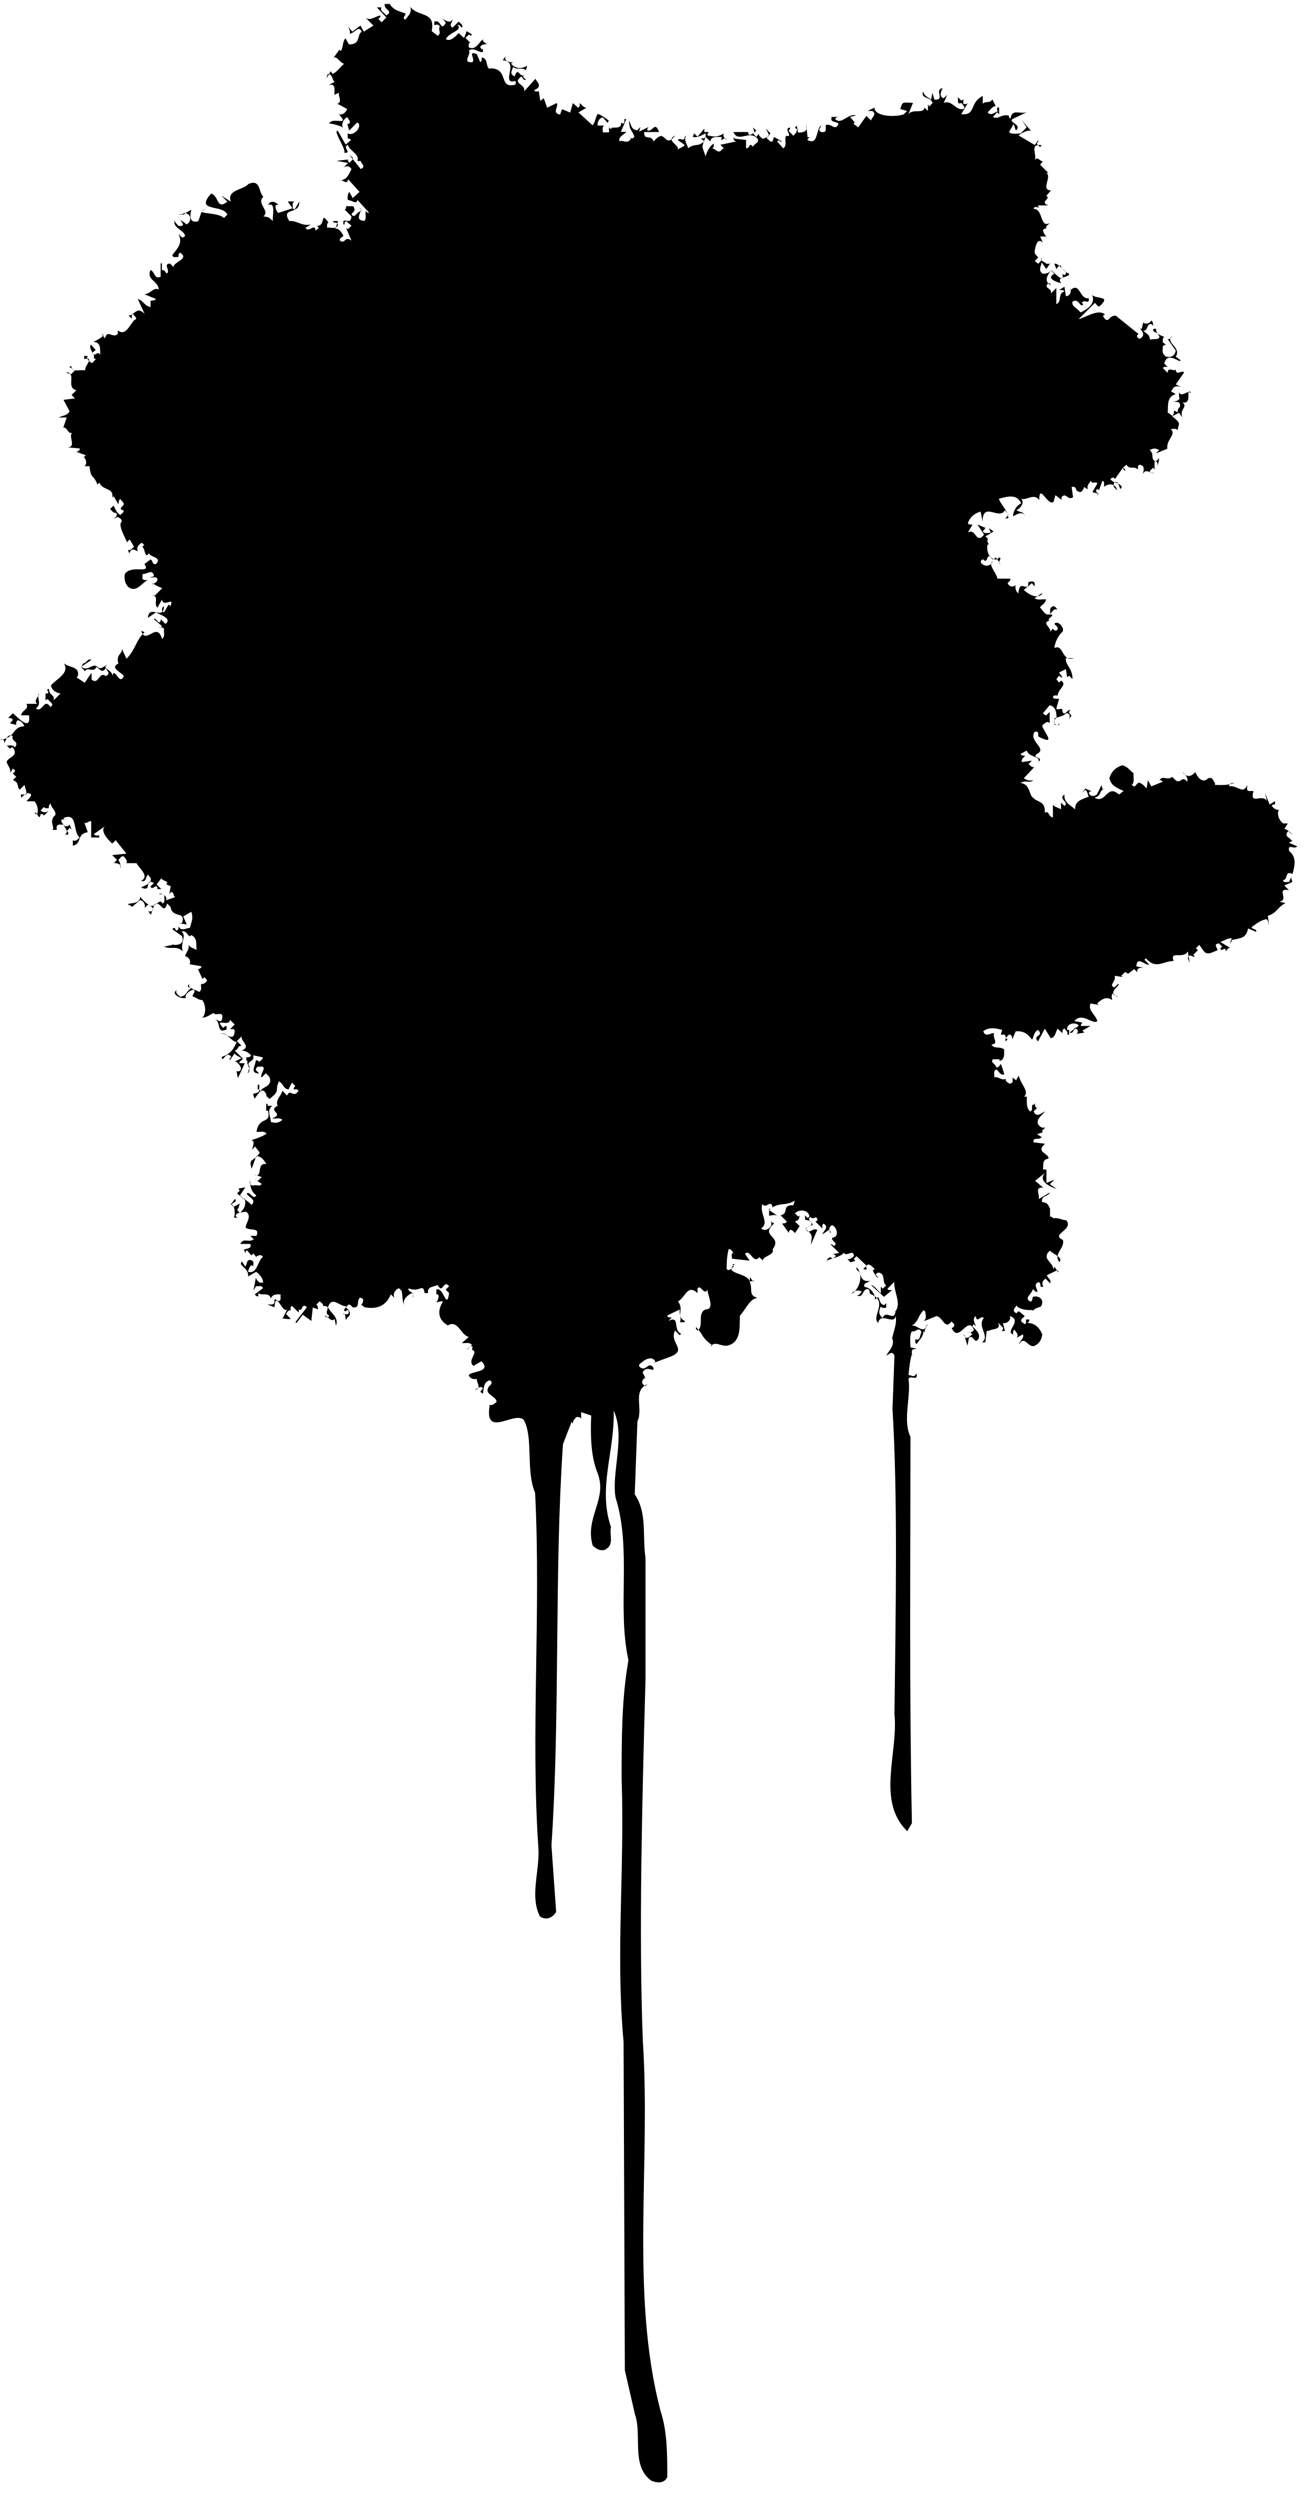 <?xml version="1.0" encoding="utf-8"?>
<!-- Generator: Adobe Illustrator 14.0.0, SVG Export Plug-In  -->
<!DOCTYPE svg PUBLIC "-//W3C//DTD SVG 1.1 Tiny//EN" "http://www.w3.org/Graphics/SVG/1.1/DTD/svg11-tiny.dtd">
<svg version="1.1" baseProfile="tiny"
	 xmlns="http://www.w3.org/2000/svg" xmlns:xlink="http://www.w3.org/1999/xlink" xmlns:a="http://ns.adobe.com/AdobeSVGViewerExtensions/3.0/"
	 x="0px" y="0px" width="73px" height="139px" viewBox="0 -0.19 73 139" xml:space="preserve">
<defs>
</defs>
<path d="M21.64,0c0.26,0.38,0.41,0.38,0.9,0.56c0.04,0.11-0.23,0.26,0,0.34c0.19-0.26,0.38-0.41,0.26-0.72
	c0.45,0.6,1.43,0.23,1.2,1.36l0.34,0.26c0.23-0.19,0-0.26,0.11-0.53c-0.19-0.26-0.34,0.15-0.3-0.26c0.38-0.15,0.34,0.6,0.64,0.07
	l-0.19-0.26c0.08,0.08,0.26,0.22,0.45,0.19l0.11-0.11c0,0.15-0.23,0.3,0,0.45l0.34-0.34c0.11,0.11,0.26,0.19,0.19,0.34
	c-0.07-0.04-0.15-0.19-0.26-0.15c0.34,0.3-0.49,0.41-0.64,0.79c0.26,0.15,0.53-0.15,0.71-0.34l0.3,0.27l0.15-0.38l0.3,0.19
	L26.15,1.8c0,0.26,0.04-0.07-0.08-0.07l-0.19,0.19l0.26,0.26c-0.11,0.04-0.08,0.15-0.08,0.26c0.38,0.19,0.56-0.26,0.79-0.45
	c-0.04,0.15,0.15,0.19,0.19,0.26c0.15,0.04-0.3-0.04-0.34,0.19c0.04,0.08,0.08,0.11,0.15,0.11v0.15c-0.19,0.07-0.53-0.3-0.79-0.07
	c0.19,0.15-0.41,0.68,0.19,0.64c0.23-0.11-0.3-0.68,0.26-0.45l0.19,0.45c0.11-0.08,0.08-0.19,0.08-0.26c0.41,0,0.19,0.75,0.53,0.6
	c1.01,0.04,0.38,1.17,1.35,0.9c0.08-0.41-0.19,0-0.34-0.26c-0.11-0.34,0.38-1.02-0.37-1.09l0.19-0.26
	c-0.23,0.38,0.38,0.38,0.38,0.38l-0.11,0.07c0.26,0.3,0.6,0.3,0.9,0.11l-0.07,0.26c-0.19-0.19-0.53,0-0.71-0.19
	c-0.07,0.22-0.22,0.38,0.08,0.53c0.23-0.64,0.26,0.22,0.64-0.15l-0.19,0.15l0.19,0.19c-0.15,0.04-0.19-0.11-0.26-0.19
	c-0.56,0.41,0.26,0.41,0.15,0.83l0.64-0.71c-0.04,0.11,0.49,0.41-0.08,0.64c0.04,0.11,0.15,0.07,0.26,0.07l0.08,0.53l0.19-0.15
	l0.19,0.53l0.53-0.26c0.15,0.15-0.3,0.56,0.19,0.64l0.11-0.3l0.45,0.19l0.15-0.53l0.3,0.26c0.11-0.07,0.08-0.19,0.08-0.26
	c0.11,0.07,0.19,0.26,0.38,0.26l-0.45,0.26l0.79,0.72c0.15-0.19,0.15-0.42,0.26-0.6c0-0.12,0.41,0.15,0.64,0.34l-0.07,0.12
	l-0.26-0.3c-0.23,0.04-0.3,0.26-0.3,0.45h0.38c-0.15,0.07-0.08,0.26-0.08,0.38h0.34V6.88C33.89,6.92,33.93,7,34,6.96
	c-0.08-0.15,0.6,0.11,0.53-0.34l0.11,0.07c0.11-0.07,0.07-0.19,0.07-0.26h0.11l-0.3,0.71h0.3c-0.15,0.19-0.45,0.26-0.38,0.53
	c0.19-0.11,0.45,0.19,0.64-0.15l-0.19-0.19c0.04,0,0.23,0.34,0.38,0.07c-0.19-0.49-0.26-0.26-0.3-0.9c0.15,0.3,0.11,0.49,0.45,0.56
	l0.19-0.19l-0.08,0.26l0.53-0.26C36.03,6.92,35.96,6.96,36,7.07c0.3,0.08,0.41-0.56,0.64,0.08h-0.83c0,0.53,0.38,0.08,0.53,0.53
	c0.71-0.87,0.56,0.49,1.2-0.34c-0.56,0.3,0.22,0.49,0.15,0.79c0.11-0.11,0.26-0.11,0.38-0.26L37.69,7.6
	c0.08-0.19,0.38,0.15,0.38-0.19l0.08-0.07c-0.15,0.26,0.04,0.45,0.11,0.71c0.41-0.3,0.49-0.04,0.9-0.38l-0.19-0.15
	c0.11-0.04,0.22,0,0.26-0.11V7.22c-0.08,0.04-0.49,0.3-0.71,0.19l0.07-0.19l0.19,0.19l0.38-0.45v0.19h0.26
	c-0.04,0.04-0.11,0.11-0.08,0.19c0.34,0.07,0.56,0.11,0.9-0.11c-0.08,0.19,0.08,0.26,0.15,0.38c-0.08-0.34-0.38,0.26-0.26-0.19
	c-0.11,0.04-0.6-0.11-0.64,0.26l-0.26-0.26C39,8.09,39,7.83,39.23,8.5c0.08-0.26,0.19-0.53,0.45-0.71c0,0.07,0.04,0.19-0.08,0.26
	c0.19,0.04,0.34,0.34,0.53,0.08l0.11-0.08l-0.19-0.19l0.9-0.19c-0.22,0-0.19-0.34-0.11-0.15l0.64,0.07v0.45
	c0.22,0.08,0.15-0.38,0.38-0.07c0.08-0.19,0.38-0.22,0.26-0.45C41.63,7,41.07,7.79,40.77,7.15h0.83v0.08c0.08,0.19,0.23,0,0.34-0.08
	l-0.08-0.26l0.19,0.19l-0.19,0.15l0.19,0.19l0.15-0.19c-0.04,0.15,0.11,0.19,0.19,0.3c0.15-0.04,0.26-0.08,0.38-0.19l-0.19-0.38
	l0.26,0.27c-0.08,0.11-0.23,0.15-0.19,0.3c0.11,0.04,0.15,0.19,0.3,0.15l0.08-0.26l0.45,0.26c-0.07,0.04-0.15-0.04-0.19-0.08
	l-0.08,0.08l0.34,0.38c0.26-0.19,0-0.6,0.19-0.71h-0.08c0.53,0.15-0.15-0.41,0.26-0.45c0.04,0.07-0.04,0.11-0.07,0.19l0.26,0.27
	c0.08-0.11,0.23-0.19,0.19-0.38l-0.11-0.07l0.11-0.11l0.07,0.38c0.19,0,0.6,0,0.45-0.45l0.08,0.71h0.19
	c-0.08-0.04-0.11,0.04-0.19,0.11V7.6c0.6,0.3,0.45-0.56,0.75-0.83c0,0.15-0.22,0.26,0,0.38c0.08,0,0.19,0.04,0.26-0.08v-0.3
	c0.3-0.15,0.53,0.38,0.71-0.08c-0.11-0.15-0.49-0.04-0.38-0.38h0.38c-0.07,0-0.15,0.04-0.19,0.11c0.34,0.38,0.71-0.34,1.17-0.19
	l-0.34,0.08l0.26,0.3L47.46,6.7l0.26,0.19l0.45-0.64l0.26,0.26c0.04-0.19,0.34-0.34,0.07-0.53h-0.26l0.38-0.19
	c0,0.53,1.2,0.53,1.62,0.38l0.19-0.19l-0.38-0.11c0.15-0.38,0.04-0.38,0.71-0.34L50.5,6.17c0.22-0.34,0.86,0,0.9-0.38l0.19,0.19
	V5.61l0.07,0.12l0.19-0.19c-0.11-0.38-0.68-0.22-0.53-0.64c0.08,0.26,0.26,0.3,0.45,0.45l0.07-0.38l0.11,0.38
	c0.64,0.04-0.04-0.53,0.45-0.64c0.04,0-0.3,0.45,0.07,0.56l0.19-0.19l-0.19,0.45c0.45-0.19,0.68,0.45,1.09,0.34
	c0.15-0.08-0.04-0.23-0.11-0.34c-0.34,0.15-0.08-0.3-0.26-0.38l0.26,0.26l0.11-0.08v0.26c0.08,0,0.19,0.04,0.26-0.07l-0.38,0.64
	c0.86,0.07,0.41-0.6,1.2-1.02v0.45c0.11-0.19,0.41,0,0.53-0.26l0.19,0.38c-0.19,0-0.3,0.22-0.45,0.34c0.19,0.26,0.41-0.04,0.64-0.07
	h-0.11V5.79h0.11v0.38l-0.11-0.12L55.2,6.32c0.34,0.15,0.45-0.19,0.9-0.08c-0.04,0.08,0.04,0.11,0.08,0.19
	c0.07-0.6,0.49-0.26,0.9-0.38l-0.79,0.38c-0.23,0.19,0.56,0.3,0.19,0.64L56.36,6.7L56.1,7.15c0.15,0.15,0.41,0.08,0.64,0.08
	l0.34-0.34l-0.26-0.38l0.56,0.64c-0.07-0.19-0.53,0-0.75,0.19l0.9,0.53l0.19-0.26c0.04,0.08-0.04,0.11-0.08,0.19l0.19,0.19
	l0.08-0.11c-0.71-0.11-0.23,0.56-0.38,0.83c0.19-0.23,0.26,0.07,0.45,0.07l-0.15,0.19l0.45,0.45h-0.11
	c0.34,0.23-0.34,0.94,0.26,0.98l-0.26,0.3c0.3,0.15-0.41,0.34,0.11,0.53h-0.56v0.08c0.23,0.19-0.19-0.15-0.26,0.11
	c0.56,0,0.34,1.09,0.9,0.79c-0.08,0.11-0.23,0.15-0.19,0.3c-0.45,0.04,0.11,0.49,0,0.53v-0.08h-0.34l0.15,0.34
	c-0.3-0.3-0.41,0.19-0.45,0.45c-0.04,0.19,0.11,0.26,0.19,0.38l-0.19,0.19l0.19,0.15c0.11-0.11,0.23-0.19,0.19-0.34
	c-0.11,0.22,0.19,0.22,0.26,0.34c0.11,0,0.23,0.04,0.26-0.08l-0.26,0.38l-0.26-0.38c0,0.19-0.23,0.45,0.07,0.64
	c0.19,0,0.34-0.04,0.45-0.19c0-0.11,0.79,0.9,0.64,0.19l0.11,0.08c0.3-0.23-0.23-0.3-0.19-0.53c-0.15-0.04-0.19,0.11-0.26,0.19
	l-0.11-0.3c0.26-0.04,0.49,0.45,0.83,0.56c-0.04,0.26-0.75,0.11-0.45,0.53c0.22,0.04-1.02-0.19-0.38-0.53l-0.19-0.19
	c-0.15,0.22-0.45,0.6,0,0.83c-0.04-0.08-0.08-0.15-0.15-0.11c-0.3,0.3,0.22,0.23,0.15,0.56l0.3-0.3c0,0.3,0,0.6,0,0.9
	c0.34-0.15,0.04-0.56,0.45-0.71c-0.08-0.11-0.19-0.07-0.3-0.07l0.3-0.19l0.08,0.53c0.37-0.04,0.26-0.45,0.26-0.45v0.11
	c0.53-0.49,0.49,0.53,1.01,0.45c0.04,0.42-0.22,0-0.38,0.26l0.08,0.08c-0.19,0.23-0.23-0.38-0.6-0.15c-0.07,0.26,0.23,0.34,0.45,0.6
	c0.41-0.19,0.9-0.53,0.6-1.05c0.11,0.38,1.2,0.04,0.45,0.71c-0.11,0.04-0.15-0.11-0.26-0.19l-0.9,0.9c0.3-0.04,1.09-0.6,1.46-0.26
	l-0.11,0.08c0.3,0.56,0.34-0.08,0.71,0l-0.08-0.08l1.35,1.09c-0.04,0.04-0.11,0.07-0.08,0.15c0.04,0.07,0.08,0.11,0.15,0.11
	c0.41-0.19,0.04-0.56-0.08-0.64c0.04,0.04,0.08,0.11,0.19,0.08l0.08-0.34c0.15,0.11,0.34,0.08,0.45-0.11
	c0.11,0.07,0.08,0.19,0.11,0.3l-0.11-0.11c-0.3,0-0.15,0.38-0.45,0.38c0.3,0.26,0.34,0.19,0.38,0.53c-0.04-0.15,0.75,0.08,0.45-0.34
	c-0.08-0.15-0.34-0.07-0.26-0.3h0.15c-0.04,0.3,0.3,0.38,0.45,0.45c-0.11,0.07-0.08,0.19-0.08,0.3l0.19,0.15
	c-0.11-0.04-0.23,0.07-0.19,0.19c-0.04,0.19,0,0.34,0.19,0.46c0.3,0.07,0.49-0.08,0.53-0.34l-0.45-0.64
	c0.15,0.04,0.19-0.11,0.26-0.19c-0.45,0.38,0.53,0.64,0.19,1.17l0.26,0.19c0.04,0.26-0.71-0.56-0.9,0.19l0.19,0.19
	c-0.11,0-0.22-0.04-0.26,0.07l0.26,0.26c0-0.38,0.38-0.04,0.45-0.19c0,0.41,0.45-0.04,0.45,0.19l-0.45,0.64l0.38,0.19
	c0.22,0.12-0.41-0.3-0.56,0.08l-0.08,0.12l0.26,0.15c-0.53,0.15-0.41,0.68-0.45,1.02l0.26,0.19c0.22-0.23-0.08-0.41,0.3-0.19
	c-0.04-0.34,0.26-0.22,0.07-0.56l-0.38-0.07c0.19,0.04,0.49-0.04,0.38-0.26v-0.26c0.08,0.41,0.68-0.23,0.64,0.07l-0.11-0.07
	c-0.04,0.15,0.11,0.68-0.34,0.6c0.34,0.26-0.19,0.34,0,0.83l-0.19-0.26l-0.38,0.19c0.56,0.45,0.34,0.38,0.3,0.79
	c-0.08-0.15-0.26-0.07-0.38-0.07c0.34,0.3-0.26,0.56-0.19,1.09l-0.64,0.26l0.19-0.19c-0.22-0.11-0.3-0.11-0.53,0
	c0.3,0.26,0,0.49,0.34,0.64l0.19-0.19l-0.08,0.45c0-0.11,0-0.23-0.11-0.26h-0.07v0.45l-0.08-0.11l-0.19,0.19
	c0.04,0.11,0.15,0.08,0.26,0.11c-0.23,0.04-0.49-0.3-0.64,0.07c0.04-0.22,0.15-0.49-0.19-0.53c-0.11,0.04-0.08,0.15-0.08,0.26
	c-0.26-0.22-0.45,0.04-0.64-0.26l-0.19,0.15l0.11,0.11c0.08,0.11-0.11,0.08-0.11-0.11l-0.45,0.64c-0.04-0.04-0.08-0.11-0.15-0.07
	l-0.11,0.07c0.23,0.3,0.49,0.15,0.64,0.45l-0.07,0.11c-0.11-0.15-0.08-0.41-0.3-0.38c-0.11,0.04-0.08,0.15-0.08,0.26l0.19,0.19
	c-0.08-0.42-0.56-0.38-0.71-0.19c-0.04-0.11,0.04-0.3-0.11-0.34l-0.19,0.53l-0.08-0.08c-0.04,0.04-0.11,0.08-0.08,0.15
	c0.19,0.15,0.15,0.11,0,0.3c0.3-0.34-0.19-0.15-0.19-0.3l0.26-0.45c-0.11-0.15-0.26,0.07-0.38-0.15c-0.04,0.15-0.22,0.22-0.15,0.45
	c-0.11,0-0.15-0.08-0.19-0.11c-0.15,0.34-0.23,0.34-0.45,0.19c0-0.08-0.04-0.15-0.11-0.19h-0.15l0.08,0.57
	c-0.3,0.22-0.38-0.3-0.64,0v0.15l-0.34-0.26l-0.11,0.38c-0.34,0.23-0.79-1.09-0.79-0.11c-0.3-0.42-0.75,0.07-1.01-0.08
	c0.22,0.22-0.04,0.56-0.26,0.64c0.19,0.15,0.41,0.04,0.45,0.34v-0.07c-0.19-0.23-0.45,0-0.64,0.07c0-0.15,0.11-0.56,0.45-0.71
	c-0.23-0.6-0.9-0.34-1.24-0.26c0.15,0.38,0.53,0.68,0.53,1.09h-0.26c0.11,0.04,0.19-0.11,0.26-0.19l-0.19-0.27
	c-0.3,0.6-1.24-0.53-1.24,0.64l-0.11-0.56c-0.38,0.11-0.6,0.34-0.71,0.64c0.04,0.11,0.15,0.08,0.26,0.08l-0.26,0.45
	c0.45-0.3,0.45,0.71,0.9,0.11l-0.37-0.56l0.45,0.19l-0.15,0.19c0.08,0.15,0.26,0.08,0.45,0.08l-0.11-0.26l0.26,0.19l-0.45,0.27
	c0.3,0.26-0.04,0.07,0.19,0.45h-0.07c-0.08,0.26,0.04,0.9,0.53,0.83l0.11-0.11c0.22,0.07-0.15,0.22,0.08,0.38l-0.26-0.38
	c-0.08,0.07-0.11,0.11-0.19,0.11l-0.19-0.19c-0.15,0.08-0.07,0.3-0.26,0.26l-0.08-0.08c-0.07,0.04-0.15,0.08-0.11,0.19
	c0.11,0.19,0.41,0.23,0.56,0.07L55.2,31c-0.3,0.19,0.19,0.64,0.26,0.98h0.71c0.04,0.11-0.11,0.19-0.15,0.26
	c0.11,0.19,0.26,0.23,0.45,0.11c-0.04,0.15,0,0.34,0.15,0.45c0.07-0.9,0.56,0.07,0.56-0.64c0.11,0,0.3-0.08,0.34,0.07v0.19
	l-0.15-0.19l-0.45,0.38c0.26,0.23,0.75,0.56,1.05,0.19c-0.15,0-0.26,0.19-0.45,0.26c0.15,0.15,0.45,0.04,0.64,0.08
	c-0.11,0.34-0.22,0.23-0.34,0.45c0.15,0.11,0.26,0.45,0.53,0.38c0.11-0.11-0.08-0.34,0.19-0.45c0.11-0.04,0.19,0.11,0.26,0.19
	c-0.22-0.11-0.3,0.15-0.45,0.26c0.45,0-0.23,0.26,0,0.34c-0.49,0.15,0.19,0.41,0,0.64l0.19-0.19c0.04,0.07,0.08,0.11,0.19,0.11
	c0.22-0.15-0.08-0.3-0.11-0.38c0.19-0.22,0.6,0.23,0.45,0.45c-0.15,0.11-0.41,0.49-0.45,0.9c0.53-0.26,0.38,0.79,1.09,0.56h-0.45
	c-0.04,0.41,0.37,0.53,0.37,1.17l-0.19-0.19l-0.11,0.08l-0.07-0.45l-0.38,0.19l0.19,0.26c-0.07,0.04-0.11-0.04-0.19-0.08l-0.15,0.19
	l0.15,0.19l0.11-0.11c0.37,0.22-0.15,0.45-0.19,0.83c-0.11,0-0.22-0.04-0.26,0.08c0.04,0.15,0.23,0.07,0.34,0.11l-0.15,0.53
	c0.07,0.15,0.38-0.15,0.34,0.19c0.15,0.26,0.26-0.15,0.45-0.11c-0.26,0.19,0.19,0.3,0,0.38c-0.26,0.45,0.19-0.23-0.26-0.19
	c-0.19,0.26-0.71,0.11-0.64,0.56c0.04,0.04,0.11,0.11,0.19,0.08l0.08-0.08v0.08h-0.26v-0.38h0.11c0-0.19,0-0.64-0.38-0.71
	l-0.38,0.45c0.08,0.04,0.11,0.11,0.19,0.11l0.19-0.19v0.64c-0.11-0.19-0.26,0-0.38,0.08c-0.23,0.08,0.98,1.31-0.26,0.64
	c0-0.11,0.04-0.23-0.08-0.26h-0.11c-0.38,0.53,0.75,0.94,0.11,1.24c-0.3,0.26,0.45,0.15,0.08,0.45c0.19-0.34-0.49-0.23-0.64-0.64
	l-0.34,0.19c0.04,0.11,0.15,0.07,0.26,0.11c-0.11,0.08-0.22,0.19-0.19,0.34l0.56-0.08l-0.19,0.19c0.11,0.07,0.19,0.23,0.34,0.15
	l-0.6,0.64c0.19,0.11,0.26,0.15,0.53,0.11c-0.23,0.19-0.41-0.04-0.71,0.15c0.56,0.07,0.45,0.68,0.71,0.83
	c0.22,0.26,0.68,0.15,0.64,0.83c0.26-0.15,0.15,0.19,0.45,0.26v-0.71c0.11,0.15,0.3,0.15,0.45,0.26v-0.38l0.19,0.19
	c0.3-0.22-0.38-0.38,0-0.64c-0.04,0.45,0.3,0.56,0.6,0.83c-0.04-0.49,0.41-0.56,0.75-0.71c-0.07-0.15-0.07-0.3-0.19-0.38l-0.19,0.19
	l0.19-0.26l0.34,0.15c-0.07,0-0.11,0.04-0.15,0.11c0.11,0.19,0.26,0.19,0.45,0.08l0.26-0.53l0.07,0.26l0.11-0.08
	c-0.38,0.19-0.11,0.34-0.56,0.53c0.64,0.34,0.68-0.79,1.35-0.19l0.26-0.19c-0.38-0.19-0.68-0.27-0.79-0.71
	c0.11-0.38,0.34-0.6,0.71-0.72c0.26,0.04,0.41,0.26,0.64,0.45c-0.04,0.19,0.08,0.49-0.11,0.64c0.08,0.04,0.11,0.11,0.19,0.07
	c0.22-0.3,0.26-0.19,0.45-0.07l0.19,0.19l0.07-0.45l0.19,0.34l0.64-0.26c-0.04-0.04-0.11-0.11-0.19-0.08
	c0.19-0.3,0.45,0.04,0.71-0.19l0.19,0.19l0.11-0.11l-0.11,0.11c0.3,0.23,0.34-0.3,0.64,0.08c0.08-0.15-0.08-0.42-0.26-0.53
	c0.19,0.23,0.41,0.3,0.64,0.07l0.08-0.07c0,0,0.3,0.75,0.71,0.34c0.26-0.08,0.26,0.11,0.38,0.26v0.11c0.38,0,0.64,0.04,1.09-0.11
	c-0.11,0-0.22,0-0.3,0.11v0.07c0.53-0.04,0.75,0.49,1.01-0.07c0,0.11-0.08,0.3,0.08,0.34h0.26c-0.23,0.83,0.49,0.11,0.75,0.56
	l-0.11-0.45l0.26,0.64l0.3-0.19v0.19c-0.11-0.04-0.15,0.04-0.19,0.07c0.11,0.15,0.34,0.3,0.45,0.19c-0.15,0.08-0.15,0.53,0.19,0.79
	h0.26l-0.19,0.3c0.26,0.08,0.22,0.15,0.45,0.34c-0.07-0.08-0.15-0.23-0.26-0.19c-0.23,0.3,0.11,0.3,0.26,0.56
	c-0.07-0.04-0.15,0.04-0.19,0.07l0.45,0.19c-0.15,0.22-0.53-0.19-0.45,0.26c0.41,0.34,0.34,0.75,0.19,1.28
	c-0.45-0.22-0.23,0.34-0.53,0.34c0.04,0.19,0.22,0.08,0.34,0.11l0.11-0.26l0.07,0.26l-0.45,0.19l0.26,0.26
	c-0.75-0.15,0.04,0.56-0.53,0.64l0.34,0.08c-0.49,0.26-0.45,0.53-0.98,0.71l0.07,0.56c-0.04-0.15-0.04-0.3-0.15-0.38
	c-0.34,0.07-0.56,0.26-0.83,0.45c0.08,0.15,0.3,0.07,0.26,0.26l-0.45-0.19c-0.11,0.56-0.41,0.53-0.9,0.64
	c-0.11,0.38-0.11,0.07,0-0.08c-0.15-0.07-0.41,0.11-0.64,0.19l0.56,0.34c-0.15-0.04-0.19,0.11-0.26,0.19c0-0.38-0.26,0.11-0.3-0.19
	l0.11-0.07l-0.19-0.19c-0.34,0.04-0.08,0.23-0.08,0.38c-0.68,0.3-0.64,0.23-1.01-0.3l-0.19,0.19l0.11,0.11l-0.26,0.26l0.08,0.07
	c-0.04,0.15-0.26-0.22-0.38,0.11l0.11,0.27l-0.11-0.64c-0.26,0.45-1.01-0.08-0.79,0.53c-0.6,0-0.98,0.49-1.54-0.15l-0.08,0.08
	l0.26,0.26c-0.19,0.11-0.68-0.53-0.71,0.11l0.45,0.08c0.04,0-0.53-0.08-0.38,0.26l-0.19-0.19l-0.34,0.26
	c-0.08-0.04-0.11-0.11-0.19-0.08l-0.19,0.19l0.08,0.07l-0.45-0.07c0.08,0.22-0.11,0.34-0.15,0.53c0.04,0.08,0.07,0.11,0.15,0.11
	l0.19-0.19c0.23,0.04-0.71,0.53,0,0.71c-0.11,0.04-0.19-0.11-0.26-0.19c-0.15,0.08-0.07,0.26-0.07,0.38
	c-0.3-0.23-0.6-0.04-0.83,0.19l0.08,0.08l-0.45-0.08c-0.15,0.42,0.26,0.57,0.38,0.98c-0.26,0.23-0.83-0.53-1.28,0l0.45,0.08
	c-0.04,0.07-0.11,0.11-0.08,0.19h0.53l-0.45,0.26l0.11,0.11l-0.45,0.07c0.04-0.04,0.11-0.07,0.08-0.19
	c-0.23-0.34-0.19,0.26-0.45,0.11l0.26-0.19L59.71,57c-0.15,0,0.23-0.04,0.26-0.19c-0.19-0.19-0.68-0.11-0.64,0.26h0.11v0.26h-0.11
	c0.08-0.15-0.07-0.22-0.15-0.34c-0.11,0.04-0.11,0.15-0.11,0.26L58.8,57c-0.11,0.15-0.11,0.49-0.38,0.53L58.09,57l-0.38,0.71
	c-0.34-0.38,0.38-0.26,0-0.64c-0.26,0.11-0.26,0.56-0.34,0.53c-0.22-0.3-0.45-0.49-0.9-0.45l-0.19,0.45c0-0.08,0-0.19-0.11-0.27
	c-0.11-0.04-0.15,0.11-0.26,0.19l0.11,0.08l-0.11,0.11c-0.04-0.11,0.08-0.3-0.08-0.38h-0.19l0.08-0.26
	c-0.3-0.08-0.71-0.19-1.05,0.07c0.11,0.38,0.41,0.08,0.6,0.11c-0.11,0.3,0.3,0.56-0.15,0.64c0.19,0.26,0.41,0.07,0.71,0.26
	c0,0.22,0.04,0.6-0.26,0.64V58.7H55.2c-0.15,0.22,0.15,0.22,0.19,0.45c0.11,0.04,0.19-0.11,0.26-0.19l0.19,0.57
	c-0.23,0.11-0.3-0.19-0.45-0.26c-0.19,0.07-0.08,0.3-0.11,0.45c0.19-0.11,0.38,0.19,0.64,0.07c-0.04,0.15,0.11,0.19,0.19,0.26
	c0.08,0.04,0.11-0.04,0.19-0.07v-0.26l0.19,0.15l0.15-0.26c0.11,0.49,0.6,0.87,0.3,1.17h0.15c0,0.3-0.04,0.64,0.19,0.83
	c0.15-0.07,0.08-0.22,0.11-0.38c0.08,0.04,0.11-0.04,0.15-0.08c0,0.11,0,0.23,0.11,0.26l0.08-0.07l-0.26,0.26
	c0.15,0.41,0.49,0.04,0.64,0c-0.23,0.26-0.71,0.6-0.19,0.9h0.19l-0.19,0.19l0.07,0.07l-0.34,0.11l0.26,0.15
	c-0.11,0.22-0.49-0.04-0.45,0.3l0.64,0.08c-0.56,0.49,0.26,0.53,0.19,0.83c-0.38,0.04-0.26,0.38-0.3,0.6h0.19v0.75l0.45-0.19
	l-0.26,0.26l0.38,0.26c-0.15-0.04-1.13-0.38-0.64-0.9l-0.56,0.45l0.45,0.38c-0.53-0.04-0.15,0.41-0.26,0.64l0.64-0.38
	c-0.11,0.26-0.49,0.15-0.45,0.53c0.3,0.07,0.3,0.07,0.45,0.38v0.45c0.08-0.04,0.11,0.04,0.19,0.08l0.08-0.08l-0.08,0.08
	c0.34-0.04,0.45,0.11,0.71,0.11c0.45,0.53-0.9,0.79-0.19,1.09c0.15,0.45-0.56,0.79-0.19,1.24c0.22-0.26-0.3-0.41-0.53-0.64
	c-0.49,0.45,0.15,0.6,0.19,1.02l0.08-0.11l0.19,0.3c-0.3,0.23,0.19-0.08-0.07-0.11l-0.56,0.27c0.08,0.19,0.26,0.26,0.19,0.45
	l-0.26-0.26c-0.19,0.12-0.23,0.3-0.11,0.45h-0.15c-0.04-0.07,0-0.19-0.11-0.26c-0.45,0.11,0.15,0.64-0.19,0.53l-0.15-0.15
	c0,0.26-0.56,0.53-0.11,0.71c0.11-0.07,0.08-0.19,0.11-0.26c0.26-0.12,0.71,0.11,0.45,0.53c-0.19,0.08-0.34,0.08-0.45,0.26v-0.07
	c-0.38,0.04-0.86-0.08-0.9-0.26c-0.08,0.15-0.3,0.3,0,0.45c0.04-0.08,0.08-0.11,0.15-0.11l0.3,0.26c-0.08,0.11-0.23,0.15-0.19,0.3
	l0.19,0.15c0.11-0.04,0.07-0.15,0.07-0.26h0.19c0,0.11-0.04,0.15-0.11,0.19c0.41,0,0.68,0.27,0.83,0.64
	c-0.04,0.23-0.11,0.49-0.45,0.64c-0.34,0.11-0.53-0.6-0.83-0.11c-0.08-0.04,0.34-0.38,0.19-0.53l-0.34,0.19
	c0.15-0.19-0.04-0.3-0.11-0.45c-0.11,0.04-0.08,0.15-0.08,0.26c-0.49-0.15,0.56-0.79-0.19-1.02c0.11,0.22-0.19,0.45-0.38,0.38
	l0.11,0.45h-0.19c0.04-0.04,0.11-0.08,0.08-0.19l-0.26-0.27c0.15,0.42-0.26,0.3-0.53,0.45h-0.11l-0.08,0.64h-0.19
	c0.49-0.34-0.3-0.87,0.11-1.35c-0.19-0.19-0.38,0.34-0.45-0.11c-0.26,0.19,0.04,0.53,0,0.56l-0.11-0.11l-0.08,0.11
	c0.11,0.15,0.49,0.38,0.34,0.71c-0.23,0.34-0.26-0.26-0.53-0.07l-0.08,0.45l-0.19-0.64c-0.04,0.08,0.04,0.11,0.08,0.19
	c0.19,0.04,0.26-0.11,0.38-0.19l-0.11-0.11c-0.45,0,0.19,0.08,0.19-0.15c-0.34-0.83-0.83,0.83-1.24-0.11
	c0.07,0.04,0.11-0.04,0.15-0.08c0.04-0.15-0.11-0.19-0.15-0.26c-0.38,0.49-0.45-0.22-0.83-0.3c-0.3,0.11-0.75,0.34-0.9,0.3
	c0.41,0.04,0.3-0.41,0.26-0.56l-0.08-0.07c-0.38,0.41-0.23,0.6-0.71,0.9c0.3-0.22,0.71,0.56,0.9-0.11c0.08,0.04-0.19,0.26-0.11,0.45
	l-0.08-0.07c-0.07,0.41-0.15,0.34-0.38,0.71c-0.11-0.04-0.08-0.15-0.08-0.26c0.3,0.11,0.23-0.22,0.34-0.38
	c-0.11-0.38-0.38,0.04-0.53-0.07c-0.15,0.26-0.08,0.6-0.08,0.9l0.34,0.07c-0.11,0.04-0.23,0-0.26,0.12c0,0.11-0.04,0.22,0.08,0.26
	l0.11-0.07l-0.11,0.07l-0.08-0.07c-0.11,0.34-0.15,0.75-0.19,1.17c0.15-0.04,0.3,0.19,0.45-0.11c0.08,0.49-0.3,0.08-0.45,0.3
	c0.15,1.01-0.34,2.33,0.11,3.23c0,7.04-0.07,14.15,0.08,21.48l-0.26,0.45c-1.73-1.69-0.49-4.33-0.71-6.51
	c0.07-5.79,0.19-12.04-0.11-16.97l0.11-2.97c-0.15-0.3-0.3-0.04-0.45,0c0.15-0.3,0.56-0.6,0.26-1.09l0.07,0.11
	c0.08-0.41,0.26-0.75,0.19-1.21c-0.11,0.53-0.83-0.26-0.98,0.38c-0.41-0.38,0.64-1.2-0.45-1.62c-0.04-0.11,0-0.23-0.11-0.26
	c-0.34-0.04-0.23,0.56-0.64,0.34c0.15,0.04,0.19-0.11,0.3-0.19c-0.19-0.15-0.53-0.04-0.56,0.11c0.3-0.19,0.56-0.68,0.45-1.17
	c-0.08-0.11-0.23-0.15-0.19-0.3c0.3,0.22,0.11,0.86,0.75,0.75c-0.11,0.11-0.41,0.11-0.3,0.34c0.38,0.04,0.64,0.49,0.56,0.71
	l0.19-0.15c0.11,0.15,0.08,0.41,0.34,0.45l0.11-0.11v0.26c-0.11,0-0.23,0.04-0.3-0.08c-0.11,0.26-0.15,0.45,0.11,0.64
	c0.19-0.49,0.64,0.26,0.71-0.38c0.34-0.41-0.11-1.09-0.07-1.62l-0.38,0.38c0.04,0.11,0.15,0.07,0.26,0.07l-0.45,0.38l-0.71-0.64
	c0.11-0.04,0.38,0.3,0.53,0.45v-0.38l0.11,0.12l0.19-0.19c-0.26-0.15,0-0.68-0.45-0.71c-0.07,0.04-0.15,0.07-0.11,0.15l0.11,0.11
	c-0.04,0.11-0.22-0.23-0.3-0.38l0.11-0.07c-0.11-0.11-0.22-0.26-0.38-0.26c-0.26,0.19,0.15,0.34-0.26,0.26l0.19-0.19l-0.56-0.53
	l-0.15,0.15l0.08,0.11l-0.26,0.08l0.19,0.19l-0.38-0.38c0.15,0.08,0.26-0.08,0.38-0.15c-0.04-0.45-0.41,0.08-0.56-0.19
	c-0.23,0.26-0.68,0.3-0.98,0.45c0.07-0.07,0.11-0.22,0.26-0.19l0.08,0.08l0.19-0.15c-0.04-0.07-0.07-0.11-0.19-0.11l0.38-0.07
	L46.18,69c0.08-0.04,0.11,0.04,0.19,0.08c0.26-0.15-0.15-0.26-0.11-0.45c0.38-0.04,0.3-0.45,0.11-0.64l-0.11-0.07
	c-0.19,0.11-0.19,0.3-0.08,0.45c0.04-0.07-0.04-0.11-0.08-0.19l-0.38,0.26c0.08-0.23,0.38-0.38,0.08-0.6
	c-0.11,0.04-0.08,0.15-0.08,0.27l-0.38-0.38l0.11-0.07c-0.04-0.38-0.23,0.04-0.38-0.19c-0.26,0.15,0.11,0.26,0.11,0.45
	c-0.15,0.04-0.3,0.07-0.38,0.19c0.15,0.41,0.38-0.08,0.64,0.08L45.09,69c0-0.34,0.19-0.49-0.26-0.83c-0.04-0.26,0.41-0.11,0.26-0.45
	c-0.38-0.19-0.3,0.08-0.34-0.34l0.15,0.15l0.11-0.08c-0.07-0.41-0.56-0.38-0.71-0.26l-0.11,0.07l0.19,0.19l0.08-0.07
	c-0.04,0.15,0,0.26-0.26,0.34l0.26,0.26l-0.26,0.38c-0.04,0-0.23-0.34-0.34-0.07v0.07l-0.38-0.53c0.11,0,0.23,0,0.26-0.11
	l-0.34-0.34c0.49-0.11,0.04-0.6,0.71-0.56l0.08-0.26c-0.53,0.34-0.94,0.04-1.43,0.53l0.45,0.3c-0.22-0.08-0.41,0.04-0.45,0v-0.38
	c0.08,0.04,0.11-0.04,0.19-0.08c-0.08-0.49-0.38,0.15-0.56-0.19c-0.19,0.53,0.41,1.05-0.07,1.36c0.23,0.26,0.71-0.11,0.53-0.38
	l0.19,0.11c-0.83,0.75,0.49,0.68-0.08,1.43c0.11,0.38-0.6,0.34-0.56,0.71c0.04-0.11-0.11-0.19-0.19-0.26
	c-0.34,0.41-0.49-0.49-0.79-0.19l0.26,0.38l-0.98-0.11c0-0.11-0.08-0.26,0.07-0.34c-0.07-0.08-0.15-0.23-0.26-0.19
	c-0.08,0.34-0.11,0.6-0.11,1.09c0.11,0.19,0.26-0.04,0.38-0.11c0.04-0.08-0.04-0.12-0.07-0.15h0.15c-0.71,0.56,0.71,0.45,0.83,0.98
	v-0.26l0.19,0.26L41.93,71l-0.26,0.07c0.22,0.38-0.11,0.75,0.45,0.9c-0.45,0.04-0.68,0.68-0.98,0.98c-0.04,0.53,0.11,1.43-0.64,1.66
	c-0.38,0.11-0.75-0.3-1.01,0.07l0.11-0.07c-0.68-0.53-0.38-0.45-0.9-1.02c-0.04,0.11,0.04,0.15,0.08,0.19
	c0.38-0.23-0.04-0.98,0.45-1.17c0.56,0,0.08-0.83,0.11-1.09c-0.22,0.34-0.38-0.34-0.56-0.07v0.26c-0.56-0.56-0.71,0.3-1.09,0.45
	c0.38,0.45-0.15,0.83,0.38,1.09v0.07H37.8c0.11-0.19-0.07-0.56,0-0.71l-0.71,0.34c0.04,0.11,0.15,0.11,0.26,0.11l-0.19,0.19
	c0.68-0.34,0.23,0.53,0.71,0.71l-0.08,0.08l-0.26-0.26c-0.34,0.68,0.68,1.05-0.19,1.43l-1.01,0.38l0.11-0.07
	c-0.15-0.34-0.56-0.15-0.71,0c-0.08,0.07-0.23,0.11-0.19,0.26c0.38,0.38,0.49-0.34,0.79,0.07v0.12c-0.15,0-0.45-0.19-0.6,0.15
	l0.15,0.3c0.11-0.12-0.45,0.22,0,0.45L36,76.76c-0.86,0.38-0.22,1.36-0.56,2.07l-0.15,4.06c0.71,1.05,0.41,2.26,0.6,3.54
	c0,2.22,0,4.44,0,6.7c-0.19,6.89-0.38,14.19-0.15,20.13c0.45,6.92-0.71,14.07,0.98,20.58c0.38,1.13,0.38,2.41,0.38,3.69
	c-0.19,0.41-0.68,0.3-0.9,0.19c-1.13-0.83-0.49-2.52-0.9-3.69l-0.56-2.44l-0.07-18.25c-0.45-4.93,0.07-9.67-0.11-14.64
	c0-2.11,0-4.48,0.38-6.58c-0.64-2.94,0.19-6.17-0.71-9.03c-0.26-1.36,0.56-3.42-0.11-4.85c0.07,2.22-0.9,4.32-0.15,6.47
	c-0.11,0.45,0.23,1.02-0.38,1.28c-0.26,0.04-0.45-0.07-0.64-0.26c-0.45-1.58,0.86-2.56,0.26-4.06c-0.38-0.94-0.38-2.18-0.34-3.16
	l-0.56-0.19v0.38c-0.04-0.11-0.15-0.11-0.26-0.11c-0.08,0.11-0.23,0.19-0.19,0.38l-0.08-0.11L31.3,80.1
	c-0.49,7.22-0.15,14.97-0.64,22.31l0.26,3.69c-0.19,0.34-0.56,0.49-0.9,0.26c-0.56-1.09-0.04-2.45-0.08-3.69
	c-0.45-6.47,0.15-13.13-0.19-19.87c-0.53-1.21-0.08-3.12-0.64-4.06c-0.53-0.49-2.22,1.09-1.88-0.83c0.15,0.07,0.26-0.08,0.38-0.15
	c0-0.34-0.71-0.41-0.45-0.83c0-0.04,0.34-0.23,0.07-0.38c-0.34,0.08-0.34,0.45-0.38,0.75l-0.15-0.11l0.15-0.19
	c-0.11-0.19-0.38,0.04-0.45,0.11c0.41-0.15,0.08-0.41,0.11-0.64c-0.19,0.04-0.34,0-0.45-0.19c0.08-0.26,1.32-0.15,0.71-0.79
	l-0.45,0.26c-0.38-0.34,0.34-0.75-0.08-0.9c0.19-0.6-0.75,0.45,0-0.26c-0.15-0.19-0.38-0.08-0.56-0.11l0.38-0.34
	c-0.45-0.11-0.6-0.98-1.16-0.64c-0.53-0.3-0.6-0.79-0.3-1.28v-0.08l-0.34,0.08c0.08-0.11,0.19-0.34,0.08-0.45h-0.08v-0.26
	c0.41-0.19,0.56,1.2,0.71,0.19l-0.19-0.19l0.19-0.19c-0.34-0.41-0.34,0.49-0.64-0.07c-0.19,0.11-0.6,0.07-0.53,0.45h-0.19
	c-0.11-0.6-0.22,0-0.9-0.26c-0.04,0.26,0.38,0.15,0.26,0.45c-0.23,0.22,0.19-0.15-0.07-0.19c-0.26,0.11-0.6,0.45-0.38,0.71
	c-0.19-0.22-0.11-0.49-0.19-0.83l-0.15-0.15c-0.22,0.07-0.41,0.41-0.19,0.6l-0.26-0.26c-0.3,0.72-0.86,0.83-1.46,0.72l-0.19-0.15
	c0.11-0.08,0.11-0.19,0.11-0.3c-0.08-0.04-0.11-0.11-0.19-0.07c-0.19,0.19,0.04,0.56-0.38,0.53c-0.07-0.04-0.11-0.19-0.26-0.15
	L19.2,72.5c0.23,0.11,0.38,0.41,0.11,0.56c-0.19,0.41,0-0.38-0.26-0.19c0.11-0.04,0.3,0.08,0.34-0.07c0-0.38-0.23,0.11-0.26-0.19
	l0.19-0.19c-0.41,0.11-0.86-0.64-1.09,0.08c0.26,0.41,0.6,0.56,0.45,1.02l-0.08-0.38c-0.19,0.22-0.38-0.19-0.56-0.19
	c-0.11-0.15,0.19,0.3,0.26,0c-0.38-0.15,0.23-0.56-0.34-0.53c0.04-0.11-0.11-0.19-0.19-0.26l-0.19,0.19
	c0.11,0.04,0.07,0.15,0.11,0.26l-0.3-0.11l-0.08,0.75l-0.52-0.38l0.04,0.04l-0.34,0.45l-0.07-0.04l0.64-0.83
	c-0.3-0.3-0.23,0.3-0.45,0.11v0.19l-0.38-0.38c-0.11,0.08-0.07,0.19-0.07,0.26c-0.15-0.04-0.19,0.11-0.26,0.19l0.26,0.27
	c-0.08,0.07-0.64-0.08-0.45,0l0.26-0.53c-0.26,0.3-0.64-1.13-0.71-0.11l-0.38-0.15c0.11-0.04,0.3,0.07,0.38-0.11v-0.19
	c0.11,0,0.26,0.23,0.34,0v-0.26c-0.07,0-0.41-0.07-0.53,0.19v0.07c-0.11-0.45-0.49-0.15-0.71-0.34v0.19c-0.08,0-0.15-0.04-0.19-0.12
	l0.45-0.34c-0.07-0.19-0.23-0.08-0.38-0.12l-0.15,0.26l0.15-0.79c-0.04,0.15,0.11,0.26,0.19,0.34h0.19c0.04-0.15-0.15-0.45-0.38-0.6
	l-0.45,0.26c0.08-0.49-0.6-0.6-0.34-0.83l0.19,0.27c0.11-0.08,0.04-0.45,0.34-0.34c0.19,0.08,0.07,0.23,0.11,0.34l-0.11-0.08
	c-0.11,0.11-0.15,0.23-0.19,0.38c0.53,0.15,0.53-0.64,0.83-0.83c-0.15-0.22-0.41,0-0.45,0.08l0.07-0.08l-0.15-0.19l-0.11,0.11
	l-0.26-0.3l-0.07,0.11c-0.04,0.22,0-0.11-0.11-0.11c0.11-0.11,0.49-0.04,0.38-0.34h-0.56c0.19-0.38,0.45-0.04,0.75-0.26l-0.19-0.19
	h0.34c0.19-0.49-0.3-0.26-0.6-0.45c-0.04-0.19,0.41-0.68,0-0.9c-0.19,0.07-0.53,0-0.56,0.26l0.11,0.08H13
	c0.11-0.19,0.04-0.83-0.19-0.71l0.26-0.34c0.19,0.26-0.41,0.19-0.08,0.45l0.34-0.19c-0.04,0.11-0.04,0.26-0.15,0.34l0.15,0.19
	c0.23-0.19,0.34-0.41,0.3-0.71l-0.45-0.38l0.15-0.15l-0.07-0.12l0.38-0.07l-0.3,0.45c0.23,0.23,0.45,0.3,0.64,0.53
	c0.34-0.3-0.23-0.45-0.26-0.64c0.19-0.15,0.34,0.41,0.53,0.11c-0.3-0.22-0.34-0.49-0.34-0.83c-0.08,0.19,0.07,0.34,0.26,0.26
	c0.11,0,0.3,0.08,0.38-0.07l-0.38-0.26c0.04,0.04,0.11,0.11,0.19,0.07l0.19-0.19l-0.45-0.15c0.56,0.3,0.11-0.68,0.71-0.57
	c-0.15-0.22-0.23-0.41-0.56-0.45l-0.26,0.71c-0.19-0.64,0.11-0.34,0.45-0.9l-0.26-0.34l-0.19,0.19c0.07-0.15,0.11-0.3,0.11-0.45
	l-0.11-0.11c-0.04,0.04,0.56-0.15,0.83-0.34c-0.15-0.19-0.38-0.07-0.56-0.11c0.15-0.9,0.83-0.38,0.64-1.17H14.8v-0.38h0.08v0.11
	h0.26c-0.34,0.26-0.08,0.6-0.08,0.9c0.26,0.07,0.41,0.07,0.64-0.12c-0.15-0.15-0.38-0.04-0.56-0.08c0.71-0.3-0.3-0.38,0.3-0.71
	c-0.15-0.3,0.19-0.53,0.26-0.83l0.26,0.27c0.19-0.42,0.34,0.19,0.64-0.27c-0.08-0.11-0.19-0.07-0.26-0.07
	c-0.04-0.08,0.04-0.15,0.08-0.19l-0.19-0.19l-0.19,0.38c-0.3-0.04-0.26-0.3-0.53-0.45c-0.26,0.56,0.11,0.49-0.53,0.98l-0.19-0.19
	c0.11,0.3-0.04-0.68-0.45-0.08l-0.19,0.26l-0.08-0.26c0.11-0.08,0.38-0.04,0.34-0.26h-0.08v-0.26h0.08c0.04,0.12-0.08,0.3,0.11,0.34
	c-0.07-0.19,0.71-0.22,0.45-0.79l-0.19-0.19l-0.19,0.19c-0.19,0.15,0.04-0.34,0.08-0.45c-0.04-0.19-0.23-0.08-0.34-0.11
	c-0.08,0.08-0.11,0.11-0.11,0.19l0.19,0.19c-0.56,0-0.19-0.45-0.19-0.72c0.11-0.04,0.15,0.04,0.19,0.08
	c0.08-0.08,0.23-0.15,0.19-0.26l-0.53-0.11c0.15,0.38-0.45,0.3-0.19,0.64l-0.11,0.38c0.26-0.26-0.11-0.53,0-0.72h-0.07v-0.19
	c0.11,0,0.23,0,0.26-0.11c-0.15-0.15-0.3-0.26-0.53-0.26c0.56-0.22-0.04-0.49,0-0.79l-0.26,0.26l0.26,0.26
	c-0.26,0-0.15,0.23-0.38,0.26l0.45,0.45c-0.04,0.11-0.22,0.15-0.19,0.26h0.3l-0.38,0.83l-0.08-0.38h0.15c0.23-0.15,0-0.38-0.15-0.53
	h-0.11l0.38-0.19c-0.11-0.11-0.26-0.11-0.38-0.27l-0.26,0.38c-0.04-0.11,0.04-0.15,0.08-0.19c-0.3-0.41-0.49,0.41-0.53,0
	c0.45-0.15,0.64-0.38,0.83-0.83c-0.38-0.04-0.53-0.64-1.01-0.45c0.38-0.19,0.86,0.6,0.9-0.19c-0.04-0.11-0.15-0.07-0.26-0.07
	l0.26-0.26l-0.26-0.26c-0.04,0.42-0.94-0.15-0.38,0.45c0.07-0.08,0.11-0.11,0.19-0.11v0.19c-0.6,0.3-0.3-0.49-0.64-0.53
	c0.15-0.04,0.26,0.19,0.38,0c0.15-0.6-0.38-0.15-0.45-0.38c-0.15,0.04-0.38,0.26-0.64,0.26c0.23-0.22,0.19-0.71,0-0.98
	c-0.26,0-0.38-0.19-0.53-0.19c-0.04-0.15,0.15-0.19,0.08-0.38c-0.19-0.04-0.6,0.3-0.45,0.45c-0.15,0.04-0.49,0-0.64-0.26
	c0-0.07,0.04-0.11,0.11-0.19c-0.08,0.19,0.07,0.27,0.19,0.38c0.34,0,0.34-0.3,0.6-0.45c-0.04-0.04-0.08-0.11-0.15-0.07
	c-0.04-0.11,0.04-0.15,0.08-0.19c-0.15,0.26,0.34,0.3,0.53,0.45c0.19-0.12,0.08-0.3,0.11-0.45c0.15,0.04,0.26-0.08,0.34-0.19
	l-0.15-0.19l-0.11,0.11l-0.26-0.56c0.07,0.04,0.11-0.04,0.19-0.07v-0.08l-0.64-0.11c0.08-0.23-0.08-0.41-0.26-0.45
	c0.04-0.19,0.26-0.38,0.19-0.64c0.11,0.19,0.3,0.19,0.45,0.3c-0.04-0.23,0.08-0.68-0.3-0.83l-0.08,0.07
	c-0.11-0.04-0.23-0.38-0.45-0.26c0.3,0.22-0.11,0.68,0.07,1.09c-0.38-0.34-0.64-0.08-1.05-0.26l0.53-0.11L9.58,52.3
	c-0.15,0.04,0.79,0.19,0.53-0.45l-0.53-0.38c0.23-0.26,0.11,0.26,0.34,0v-0.15c0.19,0.3,0.41,0.08,0.64,0.08
	c0.11-0.45,0.19-0.49,0.08-0.9l-0.45,0.26l0.19,0.45l-0.45-0.08h0.19c0.23-0.71-0.53-0.22-0.64-0.9l-0.19-0.19
	c-0.19,0.71-0.38-0.23-0.71,0.07l-0.19,0.56l-0.15-0.19c0.08,0,0.19,0.04,0.26-0.07c0.04-0.15-0.11-0.19-0.19-0.3
	c-0.11-0.04-0.19,0.11-0.26,0.19c0.04-0.23-0.07-0.41-0.26-0.45l-0.45,0.38c-0.08-0.07-0.11-0.11-0.19-0.11
	c-0.19-0.15,0.64,0.04,0.64-0.45c0.08,0.07,0.3,0.38,0.53,0.45c0.23,0.26,0.6-0.45,0.71-0.07c0.19-0.12,0.08-0.3,0.11-0.45
	c-0.08-0.12-0.19-0.07-0.3-0.07c0.11-0.15,0.53,0.15,0.38,0.34l0.53-0.19c-0.15-0.04-0.04-0.3-0.26-0.27l-0.08,0.12l0.08-0.45
	l-0.26-0.11l0.08-0.07c-0.08-0.15-0.26-0.11-0.34-0.26l-0.26,0.34l0.26,0.26H8.75c0-0.41-0.3,0.15-0.38-0.15l0.19-0.19
	c-0.6-0.3-0.04,0.53-0.71,0.26c0.11-0.11,0.6-0.19,0.53-0.53l-0.15-0.19c-0.15,0.11-0.08,0.45-0.38,0.34
	c0.49-0.26-0.11-0.68-0.26-0.98H7.03c0.07-0.19-0.08-0.26-0.15-0.38c-0.15-0.04-0.19,0.12-0.3,0.19c0.08,0.15,0.15,0.26,0.11,0.45
	c0.15-0.19-0.23-0.3-0.45-0.26c0.11,0.04,0.19-0.12,0.26-0.19l-0.26-0.26l0.79-0.08l-0.6-0.75l-0.19,0.19c0,0-0.79-0.68-0.38-0.98
	l-0.64,0.45c0.07,0.11,0.19,0.08,0.3,0.08v0.11H5.07v-0.9c-0.15-0.04-0.23,0.15-0.38,0.08l0.19,0.53c-0.64,0.08-0.3,0.64-0.83,0.75
	v-0.3c0.19,0.08,0.26-0.07,0.38-0.15c-0.41-0.34-0.08-1.43-0.9-1.09c0.04,0.12,0.15,0.08,0.26,0.08H3.42
	c-0.04,0.19,0.11,0.26,0.19,0.38c0.11,0,0.23,0,0.26-0.11l0.11,0.3l-0.11-0.11l-0.15,0.19c0.04,0.04,0.11,0.07,0.07,0.19H3.61
	c0.26-0.19-0.04-0.38-0.08-0.56c-0.11,0.04-0.3-0.07-0.38,0.11v0.19H2.89c0.23-0.07-0.23-0.49,0.19-0.83
	c0.04-0.26-0.26-0.41-0.26-0.64c-0.11,0.07-0.11,0.19-0.11,0.26c-0.11,0-0.23,0.04-0.26-0.07l-0.19,0.19C2.37,45,2.56,45,2.71,44.89
	l-0.26,0.26c-0.04-0.04-0.11-0.11-0.19-0.08C2.18,45.53,2.07,44.89,1.92,45c0.04,0.04,0.08,0.11,0.15,0.07
	c0.08-0.26,0-0.53-0.15-0.71H1.47c0.08-0.11,0.26-0.22,0.26-0.38c-0.19-0.19-0.41,0.04-0.56,0.19v-0.19h0.3
	c0-0.23-0.04-0.26-0.11-0.53l-0.26,0.26c-0.19-0.15,0-0.38-0.38-0.53L0.9,43l-0.19-0.19c0.08-0.04,0.15-0.11,0.11-0.19l-0.11-0.08
	l-0.15,0.26c0.08-0.26-0.15-0.41-0.19-0.64c0.08-0.26,0.71-0.3,0.34-0.79c-0.08-0.04-0.11,0.04-0.15,0.07l-0.19-0.19
	c0.15,0.04,0.34-0.07,0.45,0.12c0.3-0.38-0.23-0.3-0.11-0.64c-0.3-0.15-0.34,0.19-0.45,0.34C0.19,41.35,0.34,40.75,0,40.94
	c0.86-0.07,0.68-0.75,1.35-0.75c-0.07-0.19-0.15-0.27-0.34-0.34C0.9,39.88,0.9,39.99,0.9,40.11l-0.34-0.08l0.15-0.19
	c-0.04-0.11-0.15-0.11-0.26-0.11l0.26-0.26c0.04-0.04,1.05,1.17,0.9,0.11H1.17c0.08-0.34,0.45-0.3,0.3-0.64h0.6
	c-0.23-0.19,0.08-0.38,0.11-0.57c-0.19,0.15,0.19,0.57-0.19,0.83c0.38,0.27,0.45-0.64,0.83-0.07c0.04-0.08,0.11-0.11,0.08-0.19
	l-0.26-0.27l-0.11,0.08v-0.38c0.38,0-0.08-0.23,0.19-0.26c0,0.38,0.34,0.3,0.26,0.64l0.38-0.38c-0.23-0.04-0.49-0.19-0.53-0.45
	c0.26-0.34,1.09-0.68,0.71-1.24c0.26,0.26,0.9,0.15,0.79,0.71l-0.07,0.08l0.45,0.3l0.38-0.56v0.38c0.41,0.34,0.41-0.49,0.79-0.19
	c0.3-0.15,0.08-0.26,0-0.45c-0.19,0.34-0.34,0.04-0.53-0.07c-0.11,0.38-0.49-0.04-0.64,0.26c-0.11-0.26-0.3-0.11-0.08-0.45
	c0.19,0,0.23-0.3,0.45-0.19l-0.56,0.38c0.38,0.3,0.6-0.23,0.9,0c0.19,0.22,0.38-0.08,0.56-0.11c-0.41,0.19,0.34,0.3,0.26,0.64
	c0.15-0.6,0.38,0.57,0.64,0c-0.04-0.19-0.83-0.45-0.3-0.71c-0.15-0.53,0.26-0.53,0.19-0.83l0.26,0.56c0.49-0.45,0.53-1.05,1.01-1.47
	l-0.19-0.08c0.26,0.83,0.86-0.56,1.16,0.45c0.19-0.15,0.08-0.38,0.11-0.56c-0.08-0.11-0.19-0.08-0.3-0.08
	c0.11,0.04,0.15-0.04,0.19-0.07l-0.45-0.38c0.04-0.22,0.34,0.49,0.38,0l0.26,0.26c0.41-0.3-0.34-0.53-0.53-0.64l-0.45,0.3
	c0.08-0.79,0.86,0.19,0.9-0.64c-0.11,0.04-0.11,0.15-0.11,0.26l0.11,0.08l0.26-0.45l0.08,0.11c0.3-0.6-0.41,0.11-0.45-0.38
	L8.75,33.6c-0.23-0.27,0.11-0.57-0.26-0.72l0.08,0.08l0.45-0.45c-0.19-0.07-0.34-0.15-0.53-0.26c-0.23,0.11,0.23,0,0.26-0.19
	c0.04-0.07-0.07-0.19-0.19-0.15H8.3c0.11-0.04,0.23,0,0.26-0.11c-0.11-0.38-0.41-0.04-0.64-0.08c0.04,0.11-0.08,0.3,0.11,0.34h0.19
	c-0.3,0.11-0.64,0.75-1.09,0.38c-0.19-0.19-0.23-0.45-0.19-0.71c0.34-0.56,1.5,0.04,1.09-0.56l0.34-0.26
	c0.15,0.07,0.07,0.3,0.3,0.26c0.38-0.38-0.34-0.38-0.38-0.6l-0.08,0.08c-0.15,0.15-0.15-0.34-0.3-0.45l0.11-0.08
	c-0.07-0.08-0.11-0.15-0.19-0.11c-0.11,0.11-0.23,0.19-0.19,0.38c0.07,0.23-0.3-0.3-0.45,0.19l-0.08-0.19
	c0.15,0.04,0.26-0.11,0.34-0.19L7.21,29.8l-0.19,0.19c0.19,0.07-0.53-0.94-0.26-1.17c0.04-0.15-0.11-0.19-0.19-0.26H6.5
	c-0.56,0.34,0.38-0.19-0.19-0.26l-0.19-0.19l0.19-0.19c0.11,0.19,0.15,0.38,0.38,0.53c0.04-0.07,0.19-0.12,0.19-0.26
	c-0.34-0.08-0.07-0.19,0-0.34c0-0.15-0.15-0.19-0.19-0.3c-0.11,0.07-0.08,0.19-0.11,0.3l-0.26-0.45l-0.08,0.07
	c0.11-0.56-0.56-0.38-0.71-0.83l-0.11,0.11c-0.26-0.64-0.34-0.22-0.45-1.02H4.7c0.19-0.15,0.04-0.49-0.08-0.53
	c0.08,0.04,0.11-0.04,0.15-0.08l-0.53-0.19c0.07,0,0.11-0.04,0.19-0.11v-0.08l-0.83-0.07c0.79,0.11,0.11-0.64,0.45-0.83
	c-0.26,0.19-0.3-0.3-0.53-0.26l0.19-0.56H3.27c0.19-0.11,0.45-0.08,0.6-0.34l-0.34-0.64l0.64-0.08l-0.19-0.19l0.26-0.26
	c-0.6-0.19,0.04-0.87-0.53-1.02c0.04,0.11,0.15,0.08,0.26,0.11l0.19-0.19l-0.3-0.19l0.11-0.07c-0.04,0.49,0.75,0.07,0.9,0.34
	c-0.49-0.11,0.56-0.87-0.19-0.72V19.6h0.19c-0.08,0.19,0.08,0.26,0.19,0.38c0.11,0.04,0.15-0.11,0.26-0.19
	c-0.07-0.11-0.19-0.07-0.26-0.07c0.49,0.04-0.23-0.53,0-0.75l0.26,0.3l-0.19,0.15c0.15,0.3,0.26-0.15,0.45,0.11
	c-0.04-0.26,0.08-0.68-0.38-0.71c0.19-0.11,0.41-0.19,0.56-0.38l-0.11-0.07l0.19,0.26c0.11-0.56,0.45,0.04,0.71-0.26v-0.19
	c0.41,0.34,0.64-0.26,0.9-0.56c0.08-0.04,0.15-0.08,0.11-0.15L7.4,17.27c-0.11,0.04-0.07,0.15-0.07,0.26l-0.19-0.19
	c0.3,0.07,0.45-0.56,0.9-0.08l-0.38-0.83c0.34,0.11,0.38,0.41,0.71,0.45v-0.34c0.11-0.04,0.23,0,0.3-0.11l-0.64-0.26
	c0.38-0.04,0.49-0.41,0.79-0.26c0-0.49-0.71-0.53-0.45-1.09c0.26,0.11,0.19,0.53,0.56,0.38v-0.75h0.07v0.38
	c0.15-0.04,0.19,0.11,0.26,0.19c0.26-0.15-0.23-0.53,0.19-0.56l0.19,0.19c0.04-0.3,0.9-0.45,0.38-0.79
	C9.92,13.88,9.92,14,9.92,14.11c-0.11-0.04-0.3,0.07-0.34-0.12c0.3-0.38,0.6-0.68,0.34-1.17c0.11,0.07,0.15,0.22,0.26,0.19
	l0.11-0.08c-0.04-0.34-0.75-0.45-0.56-0.9c-0.04,0.15,0.11,0.22,0.19,0.34c0.11,0,0.23,0.04,0.26-0.08l-0.15-0.26
	c0.04,0.04,0.23,0.15,0.34,0.26c0.19-0.11,0.23-0.26,0.19-0.45c-0.11-0.19-0.3-0.23-0.45-0.11c-0.49,0,0.19,0.08,0.19-0.07
	l0.34-0.19c0.07-0.19-0.34,0.83,0.38,0.64c0.15-0.34,0.11-0.53,0.38-0.71l-0.19,0.19c0.23,0.11,0.98,0.08,1.24,0.34l0.19-0.19
	c-0.26-0.6-1.84-0.11-0.9-1.17c0.45,0.15,0.3,0.94,0.9,0.45l-0.34-0.34l0.53,0.34c-0.23-0.68,0.71-0.64,0.98-0.98
	c0.68-0.3,0.56,0.45,0.83,0.71c-0.41,0.38,0.41,0.79,0,1.09c0.3,0.04,0.3,0.04,0.53,0.26c-0.04-0.3,0.19-1.05-0.26-0.9
	c0.11-0.26,0.41-0.19,0.56,0h-0.11c-0.11,0.08,0,0.34,0.11,0.45l0.79-0.26l-0.26-0.38h0.38c-0.19,0.08-0.07,0.27-0.11,0.38
	l0.11,0.07l0.26-0.45c0.04,0.79-1.05,0.27-0.56,1.09c0.45-0.04,0.68,0.3,1.2,0.19l-0.3,0.19c0.19,0.3,0.53-0.3,0.56,0.15l0.19-0.15
	l-0.11-0.11c0.53,0,0.15-0.87,0.64-0.19c-0.11,0.07-0.07,0.19-0.07,0.3c0.07-0.08,0.53,0.15,0.6-0.19
	c-0.04-0.11-0.15-0.11-0.26-0.11v-0.08h0.26l-0.15,0.45c0.15-0.11,0.38,0.19,0.45,0.38c-0.08,0.08-0.23,0.11-0.19,0.26
	c0.3,0.22,0.26-0.3,0.64,0l-0.3-0.71l0.11,0.07l0.19-0.19l-0.3-0.26c-0.04,0.04-0.11,0.08-0.08,0.19h-0.07v-0.19
	c0.15-0.11,0.41,0.19,0.45-0.26l-0.38-0.38c0.15-0.04,0-0.23,0.19-0.19c0.11,0.04,0.3-0.08,0.34,0.11c0.08,0.15-0.07,0.22-0.15,0.34
	c0.19,0.3,0.3-0.19,0.53-0.15c0.04-0.11-0.04-0.15-0.08-0.19c0.3,0.04-0.41,0.67,0.26,0.71c0.15-0.11,0.04-0.38,0.08-0.53
	c0.07,0.04,0.11,0.11,0.19,0.08l-0.64-0.71c-0.11,0.26-0.23,0.04-0.53,0c-0.04,0-0.04-0.34,0.07-0.45l0.19,0.34l0.38-0.34
	l-0.64-0.71c-0.04,0.38-0.34-0.04-0.45,0.08c0.34-0.08,0.41-0.15,0.64-0.64c-0.11-0.19-0.3-0.19-0.45-0.08l0.26-0.26l-0.64-0.12
	l0.64-0.07c-0.04,0.07,0.04,0.11,0.07,0.19c0.08-0.12,0.23-0.15,0.19-0.3l-0.19-0.15l0.64,0.79c0.3-0.15,0.04-0.26,0-0.45h-0.19
	c0.15-0.38-0.45-0.56-0.53-0.9c-0.34,0.15,0.26,0.45-0.19,0.45c0.04-0.26-0.34-0.75-0.45-1.17l0.07-0.08l0.45,0.79l0.3-0.26
	c-0.08-0.04-0.11-0.11-0.19-0.07v-0.3c0.19,0.15,0.64-0.11,0.64-0.45c0-0.08-0.04-0.11-0.11-0.15l-0.45,0.45L19.31,6.7h0.07
	c0.19-0.11-0.04-0.26-0.07-0.38c-0.19,0.08-0.41,0.45-0.19,0.64c-0.07-0.15-0.86-0.34-0.83-0.26c0.19-0.45,1.2,0.19,0.56-0.53
	c0.23,0.04,0.38-0.12,0.45-0.3c-0.23-0.11-0.53-0.34-0.64-0.27c0.45-0.04,0.11-0.49,0.19-0.64L18.6,5.08
	c-0.04-0.19,0.08-0.41-0.11-0.56H18.3l0.3-0.15c-0.15-0.15-0.11-0.45-0.38-0.45l-0.07,0.26l0.26-0.45
	c-0.04,0.08,0.04,0.11,0.08,0.19c0.26-0.11,0.41-0.38,0.64-0.56c-0.3-0.11-0.45-0.56-0.64-0.26l0.38-0.53l0.08,0.08
	c0.15-0.23,0.08-0.53,0.26-0.71l0.19,0.34c0.68,0,0.41-0.49,0.71-0.71c-0.19-0.41-0.41,0.15-0.71,0.11c0.11,0.04,0.08-0.3-0.19-0.56
	l0.38,0.45l0.45-0.34l0.19,0.34l0.53-0.34l-0.45-0.45c0.26,0.23,0.56-0.07,0.83-0.11c0.04,0.07-0.04,0.15-0.11,0.19l0.19,0.19
	l0.26-0.27l-0.53-0.56h0.26c-0.11,0.23,0.19,0.3,0.26,0.45c0.45-0.26-0.15-0.3-0.08-0.64H21.64z"/>
</svg>
